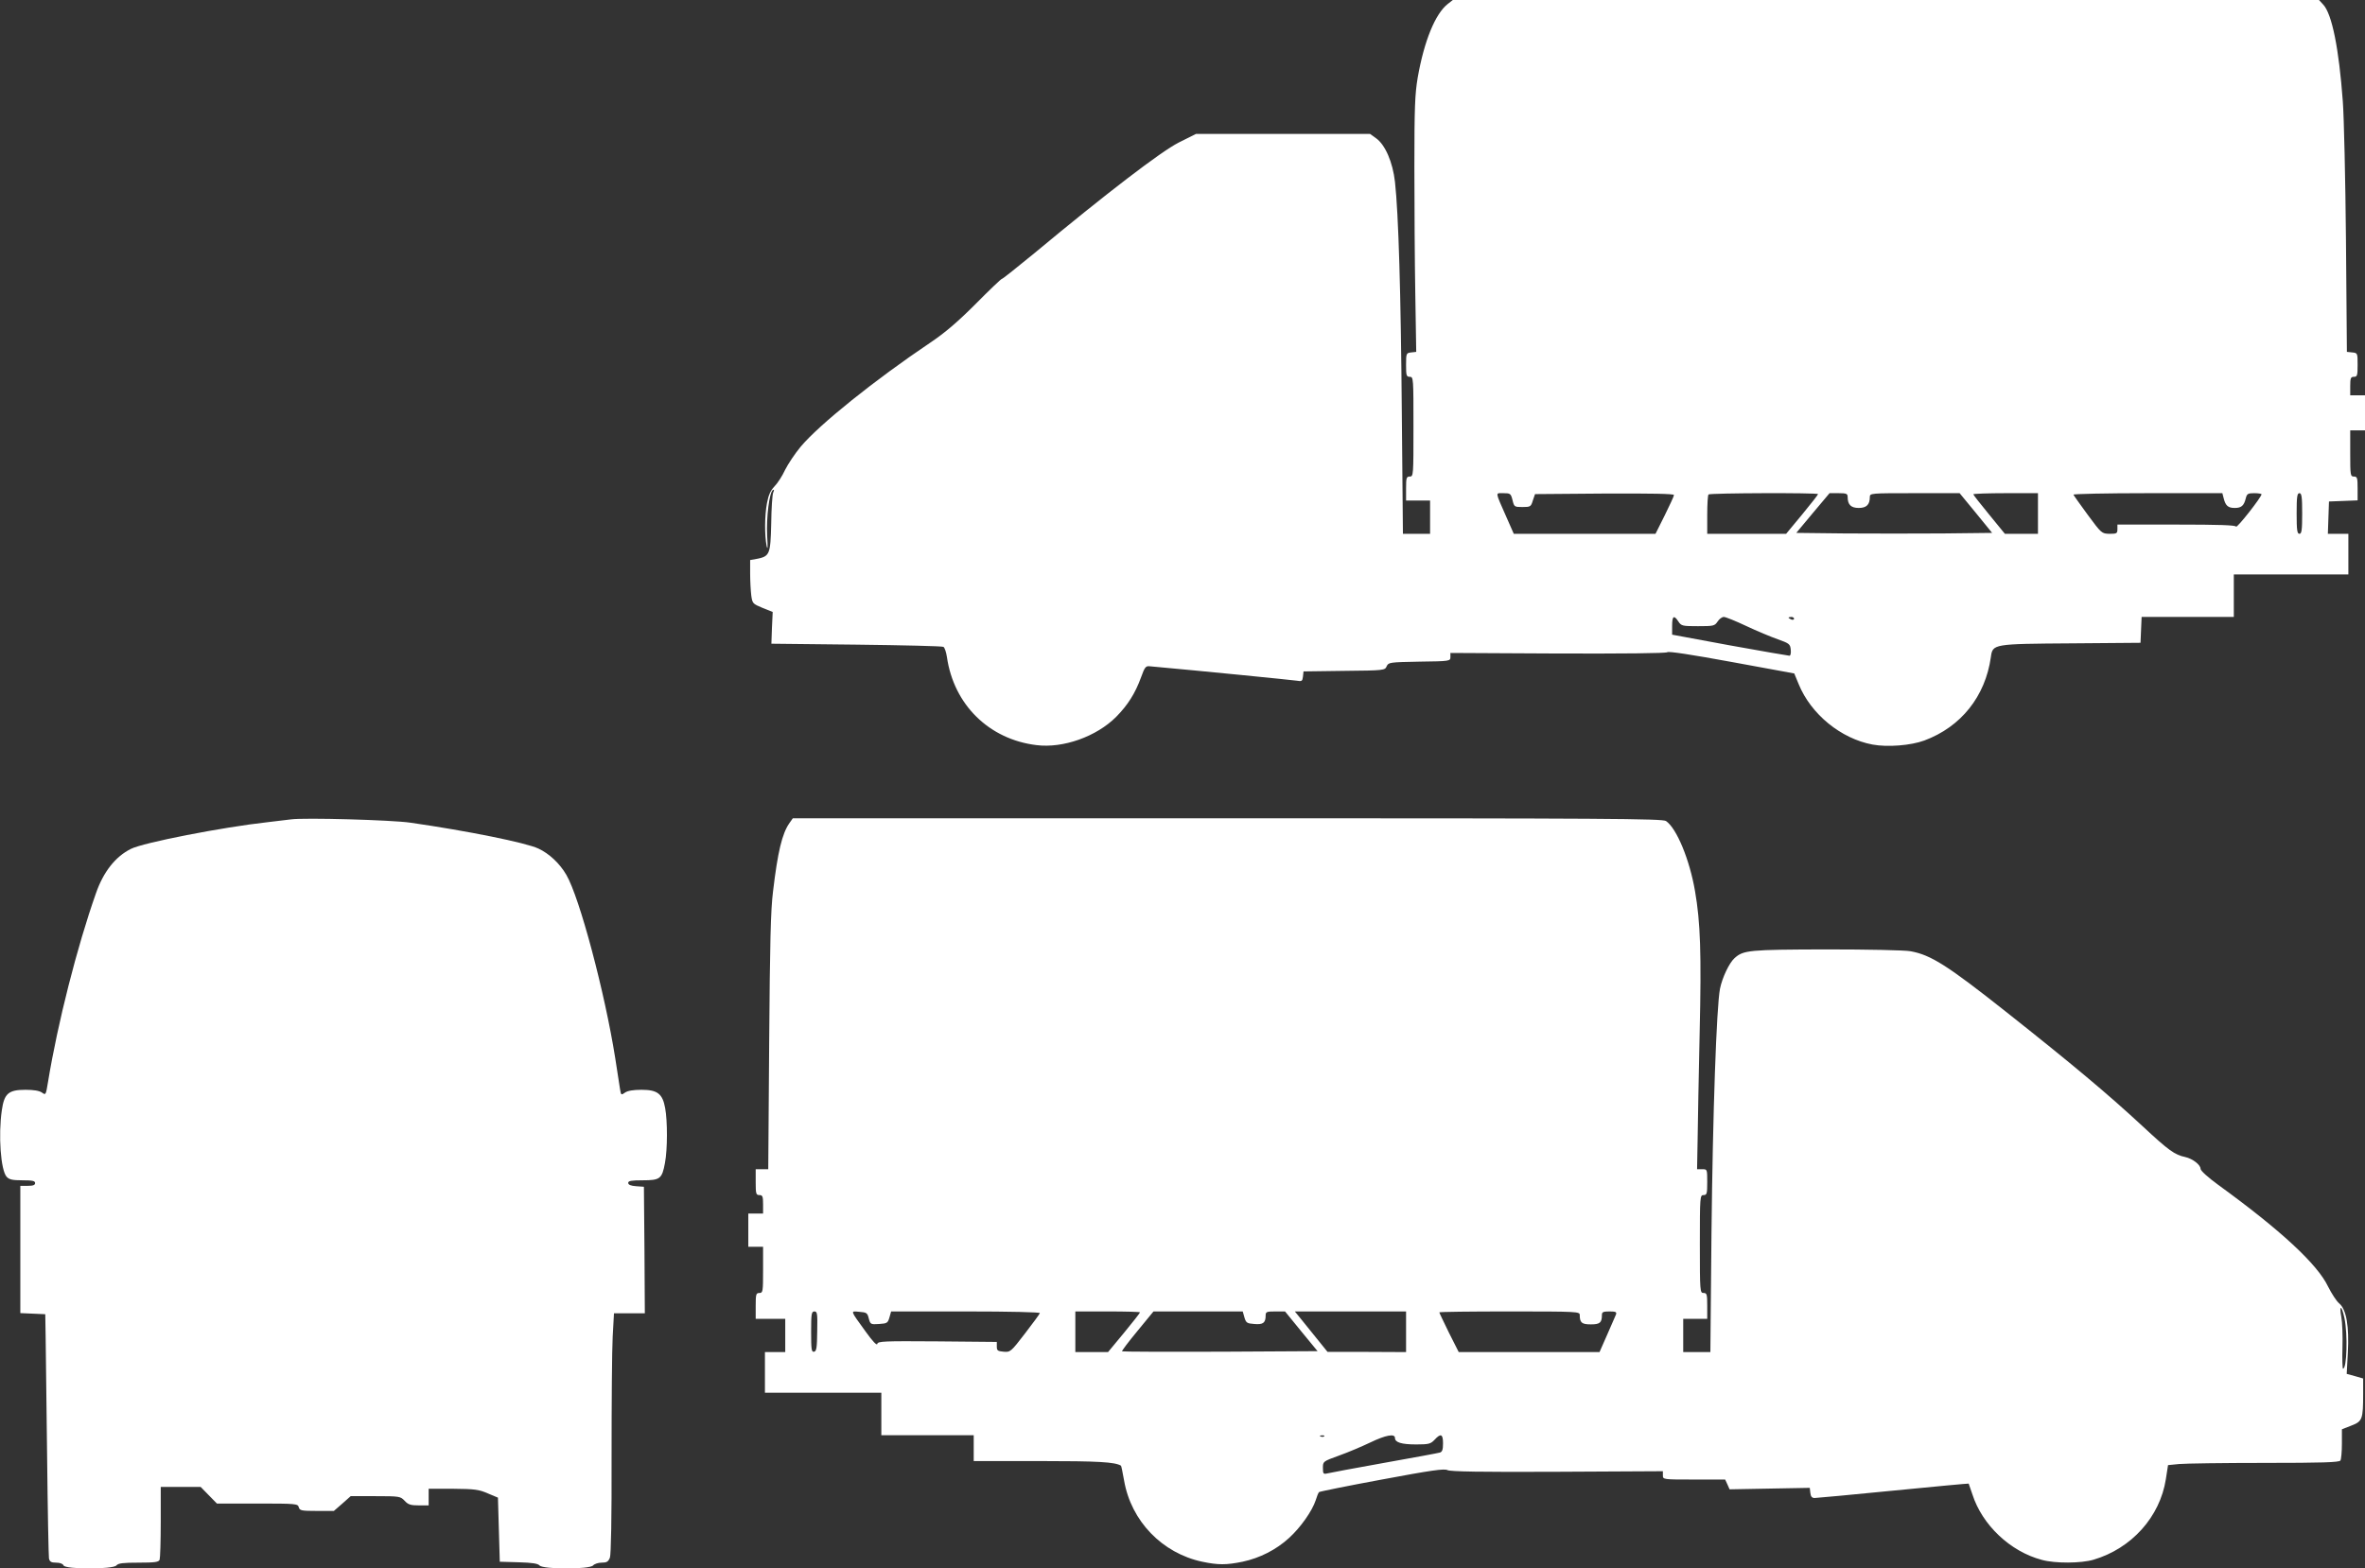<?xml version="1.0" standalone="no"?>
<!DOCTYPE svg PUBLIC "-//W3C//DTD SVG 20010904//EN"
 "http://www.w3.org/TR/2001/REC-SVG-20010904/DTD/svg10.dtd">
<svg version="1.0" xmlns="http://www.w3.org/2000/svg"
 width="1280pt" height="849pt" viewBox="0 0 1280 849"
 preserveAspectRatio="xMidYMid meet">
<rect x="0" y="0" width="1280" height="849" fill="#333333" stroke="none"/>
<g transform="translate(0,849) scale(0.1,-0.1)"
fill="#ffffff" stroke="none">
<path d="M7835 8468 c-67 -53 -127 -199 -162 -398 -15 -90 -18 -160 -18 -485
0 -209 2 -519 5 -690 l5 -310 -27 -3 c-27 -3 -28 -5 -28 -68 0 -57 2 -64 20
-64 20 0 20 -7 20 -270 0 -263 0 -270 -20 -270 -18 0 -20 -7 -20 -65 l0 -65
65 0 65 0 0 -90 0 -90 -74 0 -73 0 -6 653 c-5 650 -18 1081 -37 1252 -12 107
-53 202 -103 237 l-32 23 -471 0 -471 0 -94 -47 c-96 -49 -389 -273 -781 -599
-93 -76 -171 -139 -176 -139 -4 0 -68 -61 -142 -136 -97 -97 -166 -156 -245
-209 -299 -201 -602 -444 -702 -564 -30 -36 -68 -93 -84 -125 -15 -33 -41 -73
-58 -90 -21 -22 -32 -47 -40 -90 -13 -69 -13 -174 -2 -231 6 -26 7 -8 3 55 -5
99 12 235 31 247 7 4 8 0 2 -13 -5 -10 -10 -86 -11 -169 -4 -168 -8 -177 -80
-191 l-34 -6 0 -73 c0 -40 3 -93 6 -118 6 -44 8 -46 61 -68 l55 -22 -4 -86 -3
-86 460 -5 c253 -3 465 -8 471 -12 7 -4 15 -29 19 -55 37 -258 228 -446 485
-477 144 -18 324 46 431 153 63 64 103 127 135 215 19 53 25 61 45 59 289 -26
768 -74 796 -78 29 -5 32 -3 35 22 l3 28 220 3 c217 2 221 3 230 25 10 21 15
22 178 25 165 2 167 3 167 25 l0 22 581 -3 c354 -1 586 1 593 7 7 6 131 -13
349 -53 l338 -62 24 -58 c66 -162 228 -295 400 -327 81 -15 207 -5 280 22 199
74 330 239 360 451 10 72 9 72 440 75 l370 3 3 70 3 70 249 0 250 0 0 115 0
115 310 0 310 0 0 110 0 110 -55 0 -56 0 3 88 3 87 78 3 77 3 0 64 c0 58 -2
65 -20 65 -19 0 -20 7 -20 125 l0 125 40 0 40 0 0 95 0 95 -40 0 -40 0 0 50
c0 43 3 50 20 50 18 0 20 7 20 64 0 64 0 65 -29 68 l-29 3 -5 605 c-3 333 -11
670 -17 750 -21 288 -59 475 -106 525 l-23 25 -2344 0 -2344 0 -28 -22z m351
-2685 c9 -37 10 -38 54 -38 43 0 46 2 56 35 l12 35 376 3 c253 1 376 -1 376
-8 0 -6 -23 -55 -50 -110 l-50 -100 -384 0 -383 0 -41 93 c-61 139 -60 127
-15 127 37 0 40 -2 49 -37z m1654 32 c0 -3 -39 -53 -86 -110 l-87 -105 -213 0
-214 0 0 103 c0 57 3 107 7 110 7 8 593 10 593 2z m160 -16 c0 -41 18 -59 60
-59 42 0 60 18 60 59 0 21 4 21 243 21 l243 0 88 -107 88 -108 -266 -3 c-146
-1 -385 -1 -530 0 l-264 3 90 108 90 107 49 0 c43 0 49 -3 49 -21z m1030 -89
l0 -110 -89 0 -90 0 -85 104 c-47 57 -86 107 -86 110 0 3 79 6 175 6 l175 0 0
-110z m1005 83 c10 -41 24 -53 60 -53 36 0 50 12 60 53 6 24 12 27 46 27 21 0
39 -3 39 -6 0 -15 -134 -186 -138 -175 -3 8 -93 11 -323 11 l-319 0 0 -25 c0
-23 -4 -25 -42 -25 -43 1 -44 2 -118 102 -41 56 -76 105 -78 110 -2 4 178 8
401 8 l405 0 7 -27z m425 -83 c0 -91 -3 -110 -15 -110 -12 0 -15 19 -15 110 0
91 3 110 15 110 12 0 15 -19 15 -110z m-3376 -585 c16 -24 22 -25 106 -25 84
0 90 1 106 25 9 14 24 25 34 25 9 0 64 -22 121 -49 57 -27 134 -59 171 -72 62
-22 67 -26 70 -56 2 -19 -1 -33 -7 -33 -5 0 -151 25 -322 56 l-313 58 0 48 c0
54 10 60 34 23z m626 15 c0 -5 -7 -7 -15 -4 -8 4 -15 8 -15 10 0 2 7 4 15 4 8
0 15 -4 15 -10z"/>
<path d="M1575 4054 c-16 -2 -73 -9 -125 -15 -245 -27 -676 -111 -742 -145
-84 -42 -149 -125 -189 -241 -101 -286 -207 -702 -259 -1020 -12 -72 -12 -73
-33 -58 -14 10 -45 15 -89 15 -92 0 -115 -20 -128 -110 -20 -136 -6 -326 26
-361 14 -15 31 -19 86 -19 54 0 68 -3 68 -15 0 -11 -11 -15 -40 -15 l-40 0 0
-345 0 -344 68 -3 67 -3 2 -120 c1 -66 4 -358 8 -650 3 -292 8 -540 10 -552 4
-18 12 -23 39 -23 21 0 36 -6 40 -15 8 -22 268 -22 286 0 10 12 37 15 120 15
89 0 109 3 114 16 3 9 6 101 6 205 l0 189 108 0 108 0 44 -45 44 -45 219 0
c210 0 219 -1 224 -20 5 -18 14 -20 98 -20 l92 0 46 40 45 40 134 0 c131 0
135 -1 158 -25 19 -21 33 -25 77 -25 l53 0 0 45 0 45 133 0 c116 -1 139 -4
187 -25 l55 -23 5 -174 5 -173 102 -3 c74 -2 104 -7 113 -17 18 -22 272 -22
290 0 7 8 28 15 46 15 28 0 36 5 45 27 6 17 10 215 9 547 0 287 2 578 6 649
l7 127 84 0 83 0 -2 343 -3 342 -42 3 c-29 2 -43 8 -43 18 0 11 17 14 78 14
95 0 105 8 121 94 14 75 14 226 1 297 -14 78 -42 99 -128 99 -44 0 -75 -5 -89
-15 -21 -15 -22 -14 -27 17 -3 18 -15 94 -26 168 -56 355 -193 871 -265 994
-36 62 -93 115 -151 142 -68 32 -386 96 -692 140 -101 15 -576 28 -647 18z"/>
<path d="M4272 4033 c-39 -56 -63 -156 -88 -368 -13 -101 -17 -281 -21 -817
l-5 -688 -34 0 -34 0 0 -70 c0 -63 2 -70 20 -70 17 0 20 -7 20 -50 l0 -50 -40
0 -40 0 0 -90 0 -90 40 0 40 0 0 -125 c0 -118 -1 -125 -20 -125 -18 0 -20 -7
-20 -70 l0 -70 80 0 80 0 0 -90 0 -90 -55 0 -55 0 0 -110 0 -110 315 0 315 0
0 -115 0 -115 250 0 250 0 0 -70 0 -70 356 0 c317 0 408 -5 441 -25 2 -1 9
-37 17 -81 38 -219 206 -393 423 -439 86 -18 130 -18 218 0 94 20 182 65 251
128 63 57 126 147 145 205 6 20 14 40 18 44 3 3 156 34 340 68 267 50 338 60
355 51 15 -8 183 -11 594 -9 l572 3 0 -22 c0 -23 0 -23 168 -23 l169 0 12 -26
12 -27 217 4 217 4 3 -27 c2 -20 9 -28 23 -28 11 0 203 18 426 40 223 22 407
39 408 38 1 -2 10 -28 20 -58 53 -166 205 -310 376 -355 73 -20 212 -19 280 1
206 61 359 232 391 435 l12 77 60 6 c32 3 240 6 462 6 311 0 405 3 411 13 4 6
8 47 8 91 l0 78 51 20 c60 23 64 34 64 174 l0 81 -45 13 -44 12 6 113 c8 145
-8 236 -46 268 -15 12 -42 54 -61 92 -58 121 -255 304 -594 550 -55 40 -96 77
-96 87 0 22 -43 55 -83 64 -57 12 -88 34 -232 168 -190 176 -380 335 -740 620
-315 249 -404 306 -514 326 -30 6 -230 10 -455 10 -421 -1 -450 -4 -498 -47
-29 -26 -67 -106 -79 -166 -19 -100 -39 -676 -46 -1320 l-6 -647 -74 0 -73 0
0 90 0 90 65 0 65 0 0 70 c0 63 -2 70 -20 70 -19 0 -20 7 -20 265 0 258 1 265
20 265 18 0 20 7 20 70 0 70 0 70 -27 70 l-28 0 3 162 c1 90 6 350 11 578 10
428 4 598 -25 765 -29 170 -99 340 -157 380 -19 13 -320 15 -2374 15 l-2352 0
-19 -27z m8417 -2680 c18 -89 13 -273 -8 -273 -3 0 -5 51 -3 114 2 63 -1 137
-6 165 -13 70 2 65 17 -6z m-8266 -70 c-1 -89 -4 -109 -17 -111 -14 -3 -16 12
-16 107 0 99 2 111 18 111 15 0 17 -11 15 -107z m279 69 c9 -32 10 -33 56 -30
43 3 47 5 56 36 l9 32 404 0 c240 0 403 -4 401 -9 -1 -5 -38 -55 -81 -111 -76
-99 -79 -101 -115 -98 -32 3 -37 6 -37 28 l0 25 -322 3 c-290 2 -322 1 -325
-14 -2 -10 -25 14 -63 67 -86 119 -83 111 -34 107 39 -3 44 -6 51 -36z m1468
33 c0 -3 -39 -53 -86 -110 l-87 -105 -88 0 -89 0 0 110 0 110 175 0 c96 0 175
-2 175 -5z m565 -27 c9 -30 14 -33 54 -36 47 -4 61 6 61 46 0 20 5 22 53 22
l52 0 88 -108 88 -107 -527 -3 c-290 -1 -529 0 -531 2 -3 2 35 52 83 110 l87
106 242 0 241 0 9 -32z m875 -78 l0 -110 -212 1 -213 0 -50 62 c-27 33 -67 83
-88 109 l-39 48 301 0 301 0 0 -110z m940 91 c0 -42 11 -51 60 -51 49 0 60 9
60 51 0 16 7 19 41 19 34 0 40 -3 35 -17 -4 -9 -25 -58 -48 -110 l-41 -93
-381 0 -381 0 -53 105 c-28 58 -52 107 -52 110 0 3 171 5 380 5 368 0 380 -1
380 -19z m-1383 -657 c-3 -3 -12 -4 -19 -1 -8 3 -5 6 6 6 11 1 17 -2 13 -5z
m383 -9 c0 -24 35 -35 115 -35 68 0 78 3 99 25 34 37 46 32 46 -19 0 -34 -4
-46 -17 -50 -10 -3 -146 -28 -303 -56 -157 -28 -295 -54 -307 -57 -21 -5 -23
-1 -23 30 0 35 0 35 88 67 48 17 123 49 167 70 85 41 135 50 135 25z"/>
</g>
</svg>

